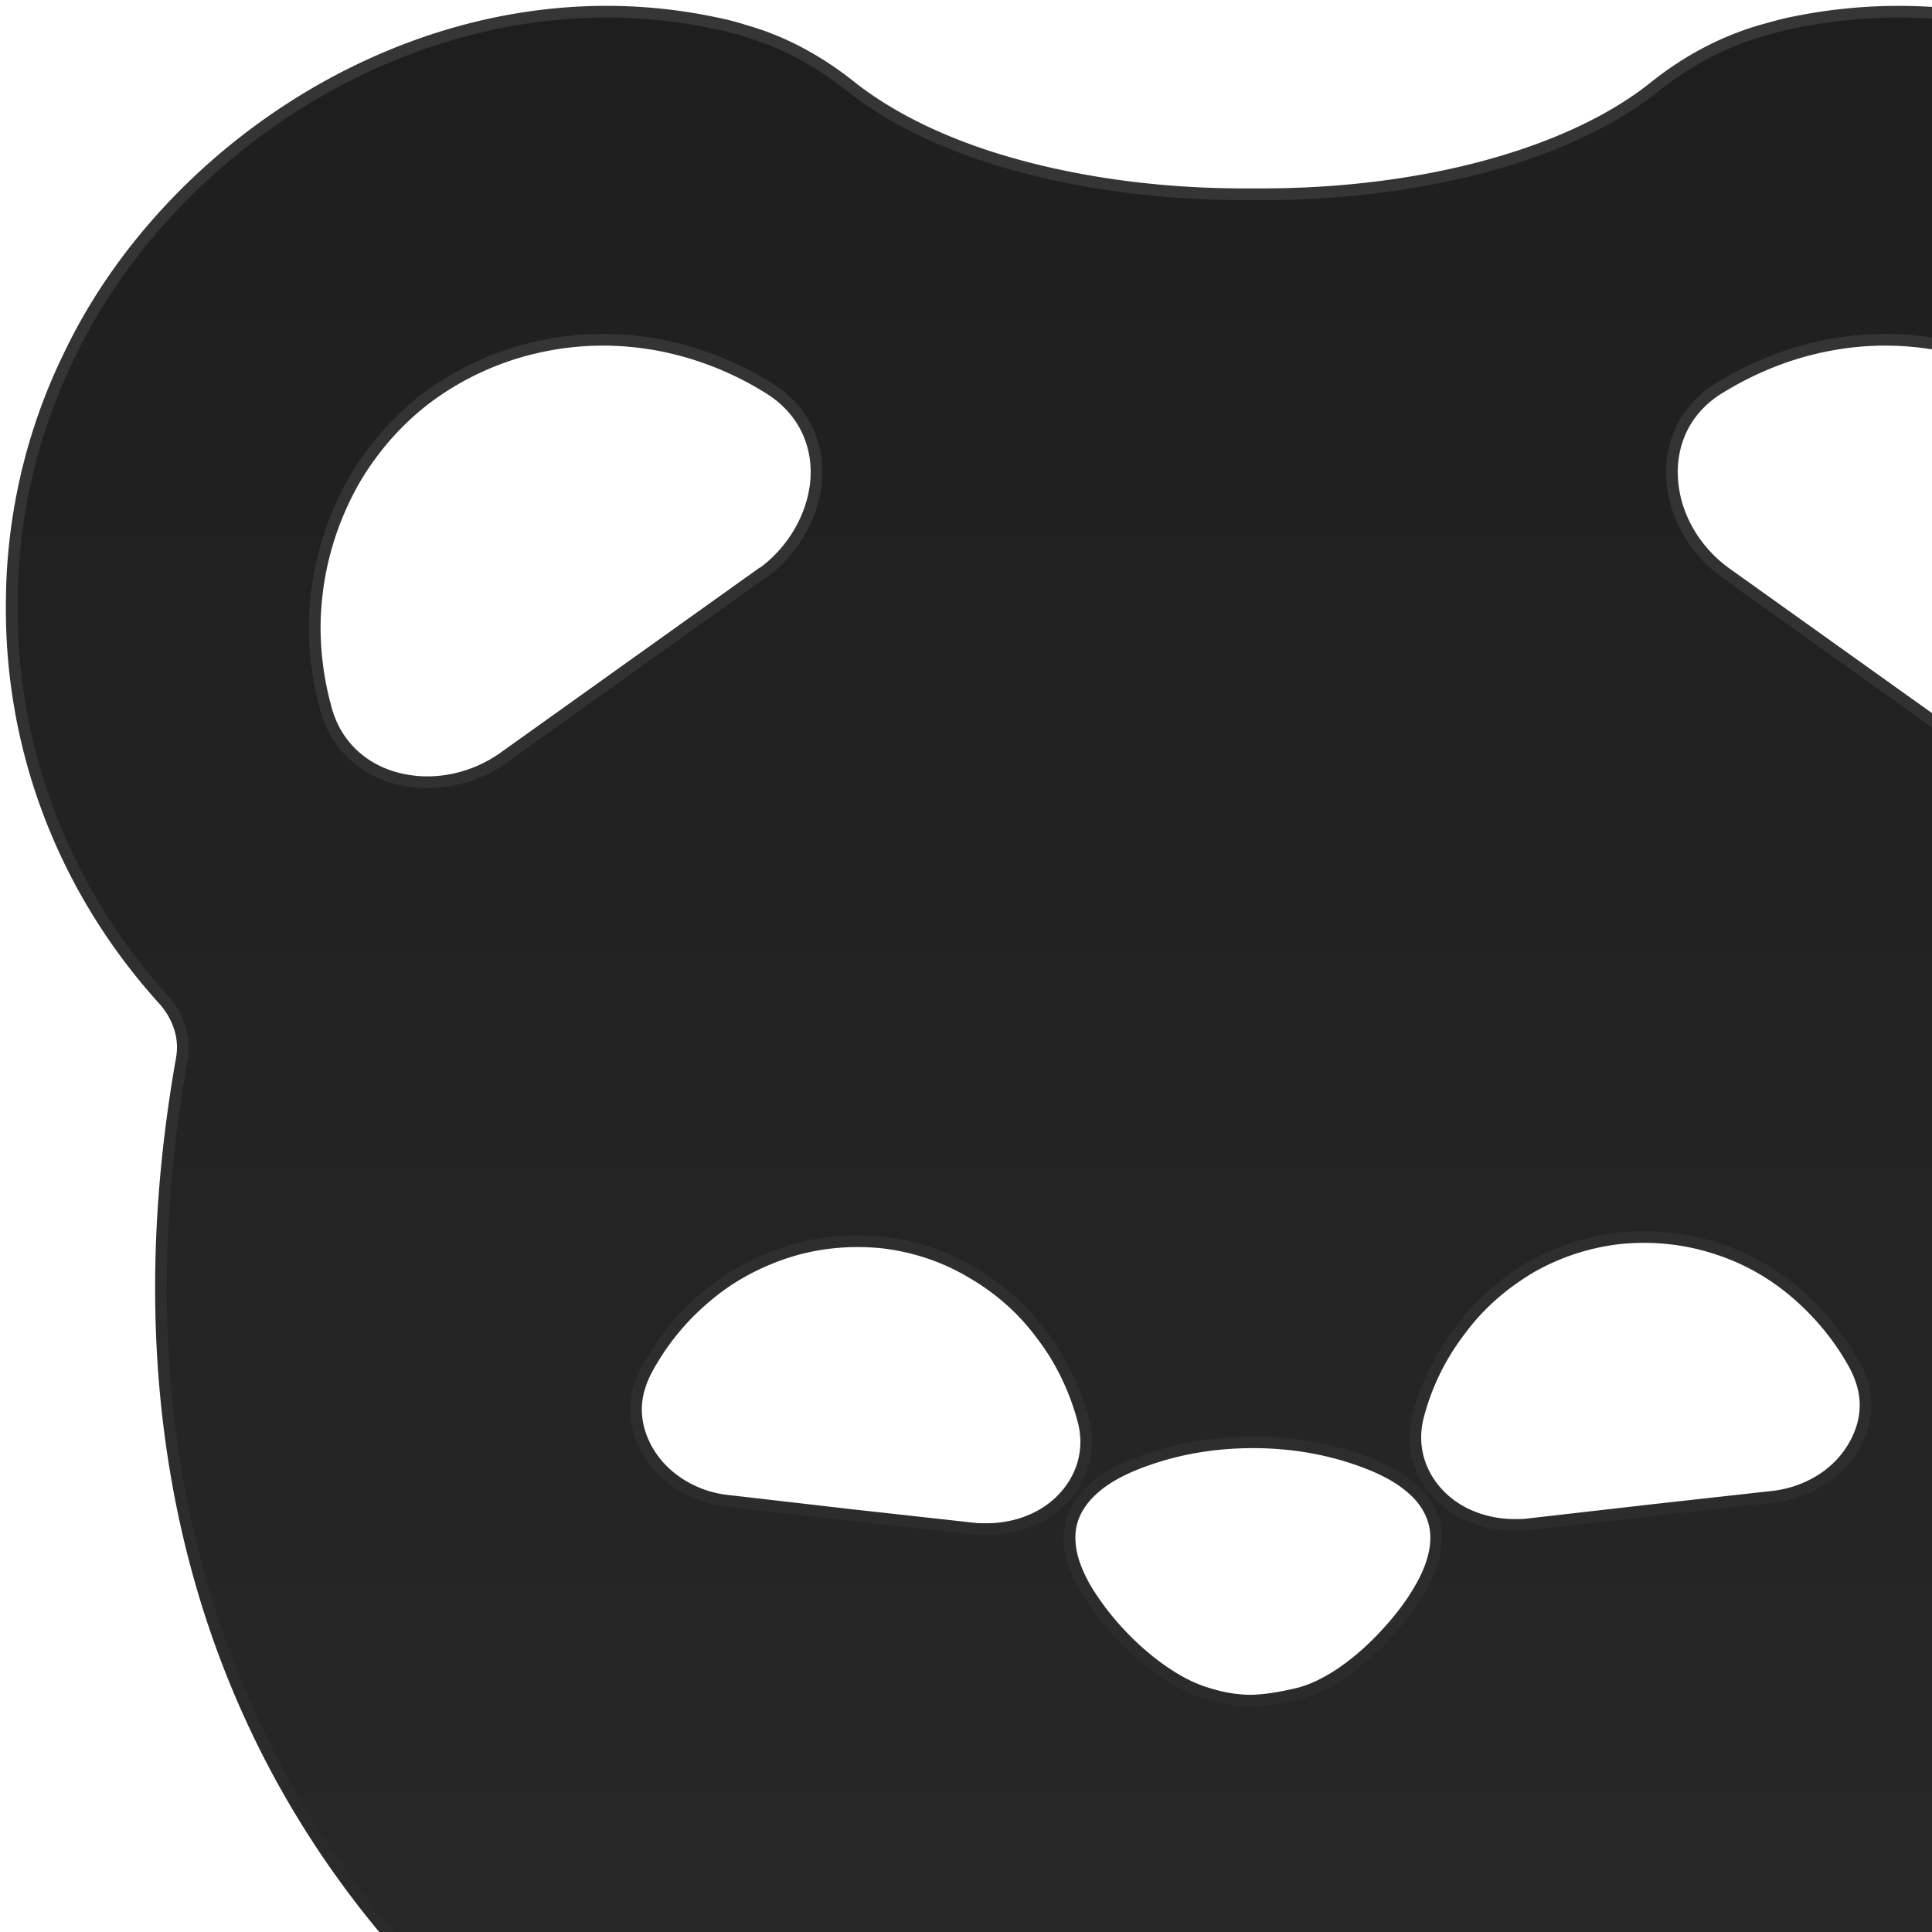<svg xmlns="http://www.w3.org/2000/svg" viewBox="0 0 165 165"><path fill="url(#a)" stroke="url(#b)" d="M199.902 85.518c8.267-9.068 13.272-21.04 13.093-34.173a49.6 49.6 0 0 0-5.004-21.13c-8.982-18.627-31.817-33.1-54.92-28.276-.715.134-1.653.402-2.77.714-3.307.983-6.346 2.636-9.071 4.825-7.061 5.629-19.528 9.113-33.47 9.113h-1.52c-6.97 0-13.584-.894-19.304-2.457-5.765-1.564-10.635-3.886-14.166-6.656-2.725-2.189-5.764-3.886-9.07-4.825a23 23 0 0 0-2.771-.714C37.78-2.886 14.99 11.543 6.009 30.17A48.46 48.46 0 0 0 1.005 51.3C.825 64.477 5.83 76.45 14.098 85.517c.938 1.117 1.519 2.502 1.519 3.931 0 .358-.045.67-.09.983-5.72 32.297 2.726 58.653 20.02 77.415 18.187 19.7 44.91 29.617 71.006 30.153h.894c26.052-.536 52.819-10.453 71.006-30.153 13.674-14.831 21.807-34.352 21.807-57.849 0-6.254-.581-12.776-1.788-19.566-.312-1.787.269-3.574 1.43-4.87zM34.34 66.578c-2.994-.626-5.63-2.68-6.524-6.12a26 26 0 0 1-.938-6.88c0-1.116.09-2.188.223-3.26a25.7 25.7 0 0 1 3.218-9.426c1.698-2.86 3.977-5.405 6.703-7.326a24.9 24.9 0 0 1 9.116-3.976c3.306-.715 6.703-.76 10.099-.134a27.4 27.4 0 0 1 9.518 3.753c3.038 1.92 4.245 5.003 3.932 8.04-.313 2.948-2.01 5.852-4.602 7.728h-.045L43.144 64.612c-2.637 1.921-5.899 2.591-8.804 1.966Zm49.915 64.013c-.358 0-.76 0-1.117-.044l-10.502-1.162-10.456-1.206c-2.637-.268-5.05-1.653-6.48-3.663-.849-1.206-1.385-2.636-1.385-4.154 0-1.117.313-2.234.894-3.351a21.2 21.2 0 0 1 5.139-6.298c2.1-1.787 4.513-3.038 7.06-3.842 2.592-.804 5.318-1.027 7.954-.759 2.681.312 5.273 1.161 7.597 2.546 2.324 1.34 4.38 3.127 5.988 5.316 1.653 2.144 2.86 4.646 3.575 7.326.76 2.859-.313 5.45-2.235 7.147-1.564 1.385-3.753 2.144-6.032 2.144Zm37 5.138c-.715 1.25-1.698 2.546-2.771 3.707-2.055 2.278-4.826 4.467-7.507 5.182-1.475.357-2.77.581-4.066.625-1.341 0-2.592-.223-3.977-.67-2.592-.804-5.363-2.948-7.418-5.181a23.3 23.3 0 0 1-2.77-3.663c-.716-1.251-1.297-2.591-1.386-3.976-.179-2.189.983-3.753 2.279-4.825s2.95-1.787 4.513-2.323c2.86-.982 5.854-1.429 8.848-1.429s5.988.447 8.848 1.429c1.564.536 3.217 1.251 4.513 2.323 1.296 1.028 2.458 2.681 2.279 4.825-.089 1.34-.67 2.769-1.385 3.976Zm36.687-11.615c-1.43 2.055-3.843 3.395-6.479 3.708l-10.457 1.161-10.546 1.206c-.357.045-.759.045-1.117.045-2.234 0-4.424-.759-5.988-2.144-1.921-1.698-2.994-4.289-2.234-7.192a20.5 20.5 0 0 1 3.575-7.282c1.608-2.189 3.664-3.975 5.988-5.36a19.8 19.8 0 0 1 7.596-2.502c2.637-.268 5.363-.044 7.954.76a19.5 19.5 0 0 1 7.061 3.841c2.055 1.743 3.843 3.887 5.139 6.299.581 1.117.893 2.234.893 3.35 0 1.474-.536 2.904-1.385 4.11Zm26.767-63.656c-.938 3.44-3.575 5.494-6.524 6.12-2.949.625-6.211-.045-8.848-1.966l-21.896-15.635c-2.637-1.876-4.335-4.78-4.603-7.728-.313-3.037.849-6.12 3.888-8.04 2.949-1.832 6.167-3.128 9.563-3.753a25.6 25.6 0 0 1 10.099.134 23.7 23.7 0 0 1 9.071 3.976c2.726 1.965 5.005 4.422 6.703 7.326a23.3 23.3 0 0 1 2.145 4.69 26.6 26.6 0 0 1 1.072 4.736c.403 2.724.358 6.343-.67 10.14Z"/><defs><linearGradient id="a" x1="107" x2="107" y1="1" y2="198" gradientUnits="userSpaceOnUse"><stop stop-color="#1E1E1E"/><stop offset="1" stop-color="#292929"/></linearGradient><linearGradient id="b" x1="107" x2="107" y1="1" y2="198" gradientUnits="userSpaceOnUse"><stop stop-color="#363636"/><stop offset="1" stop-color="#272727"/></linearGradient></defs></svg>
